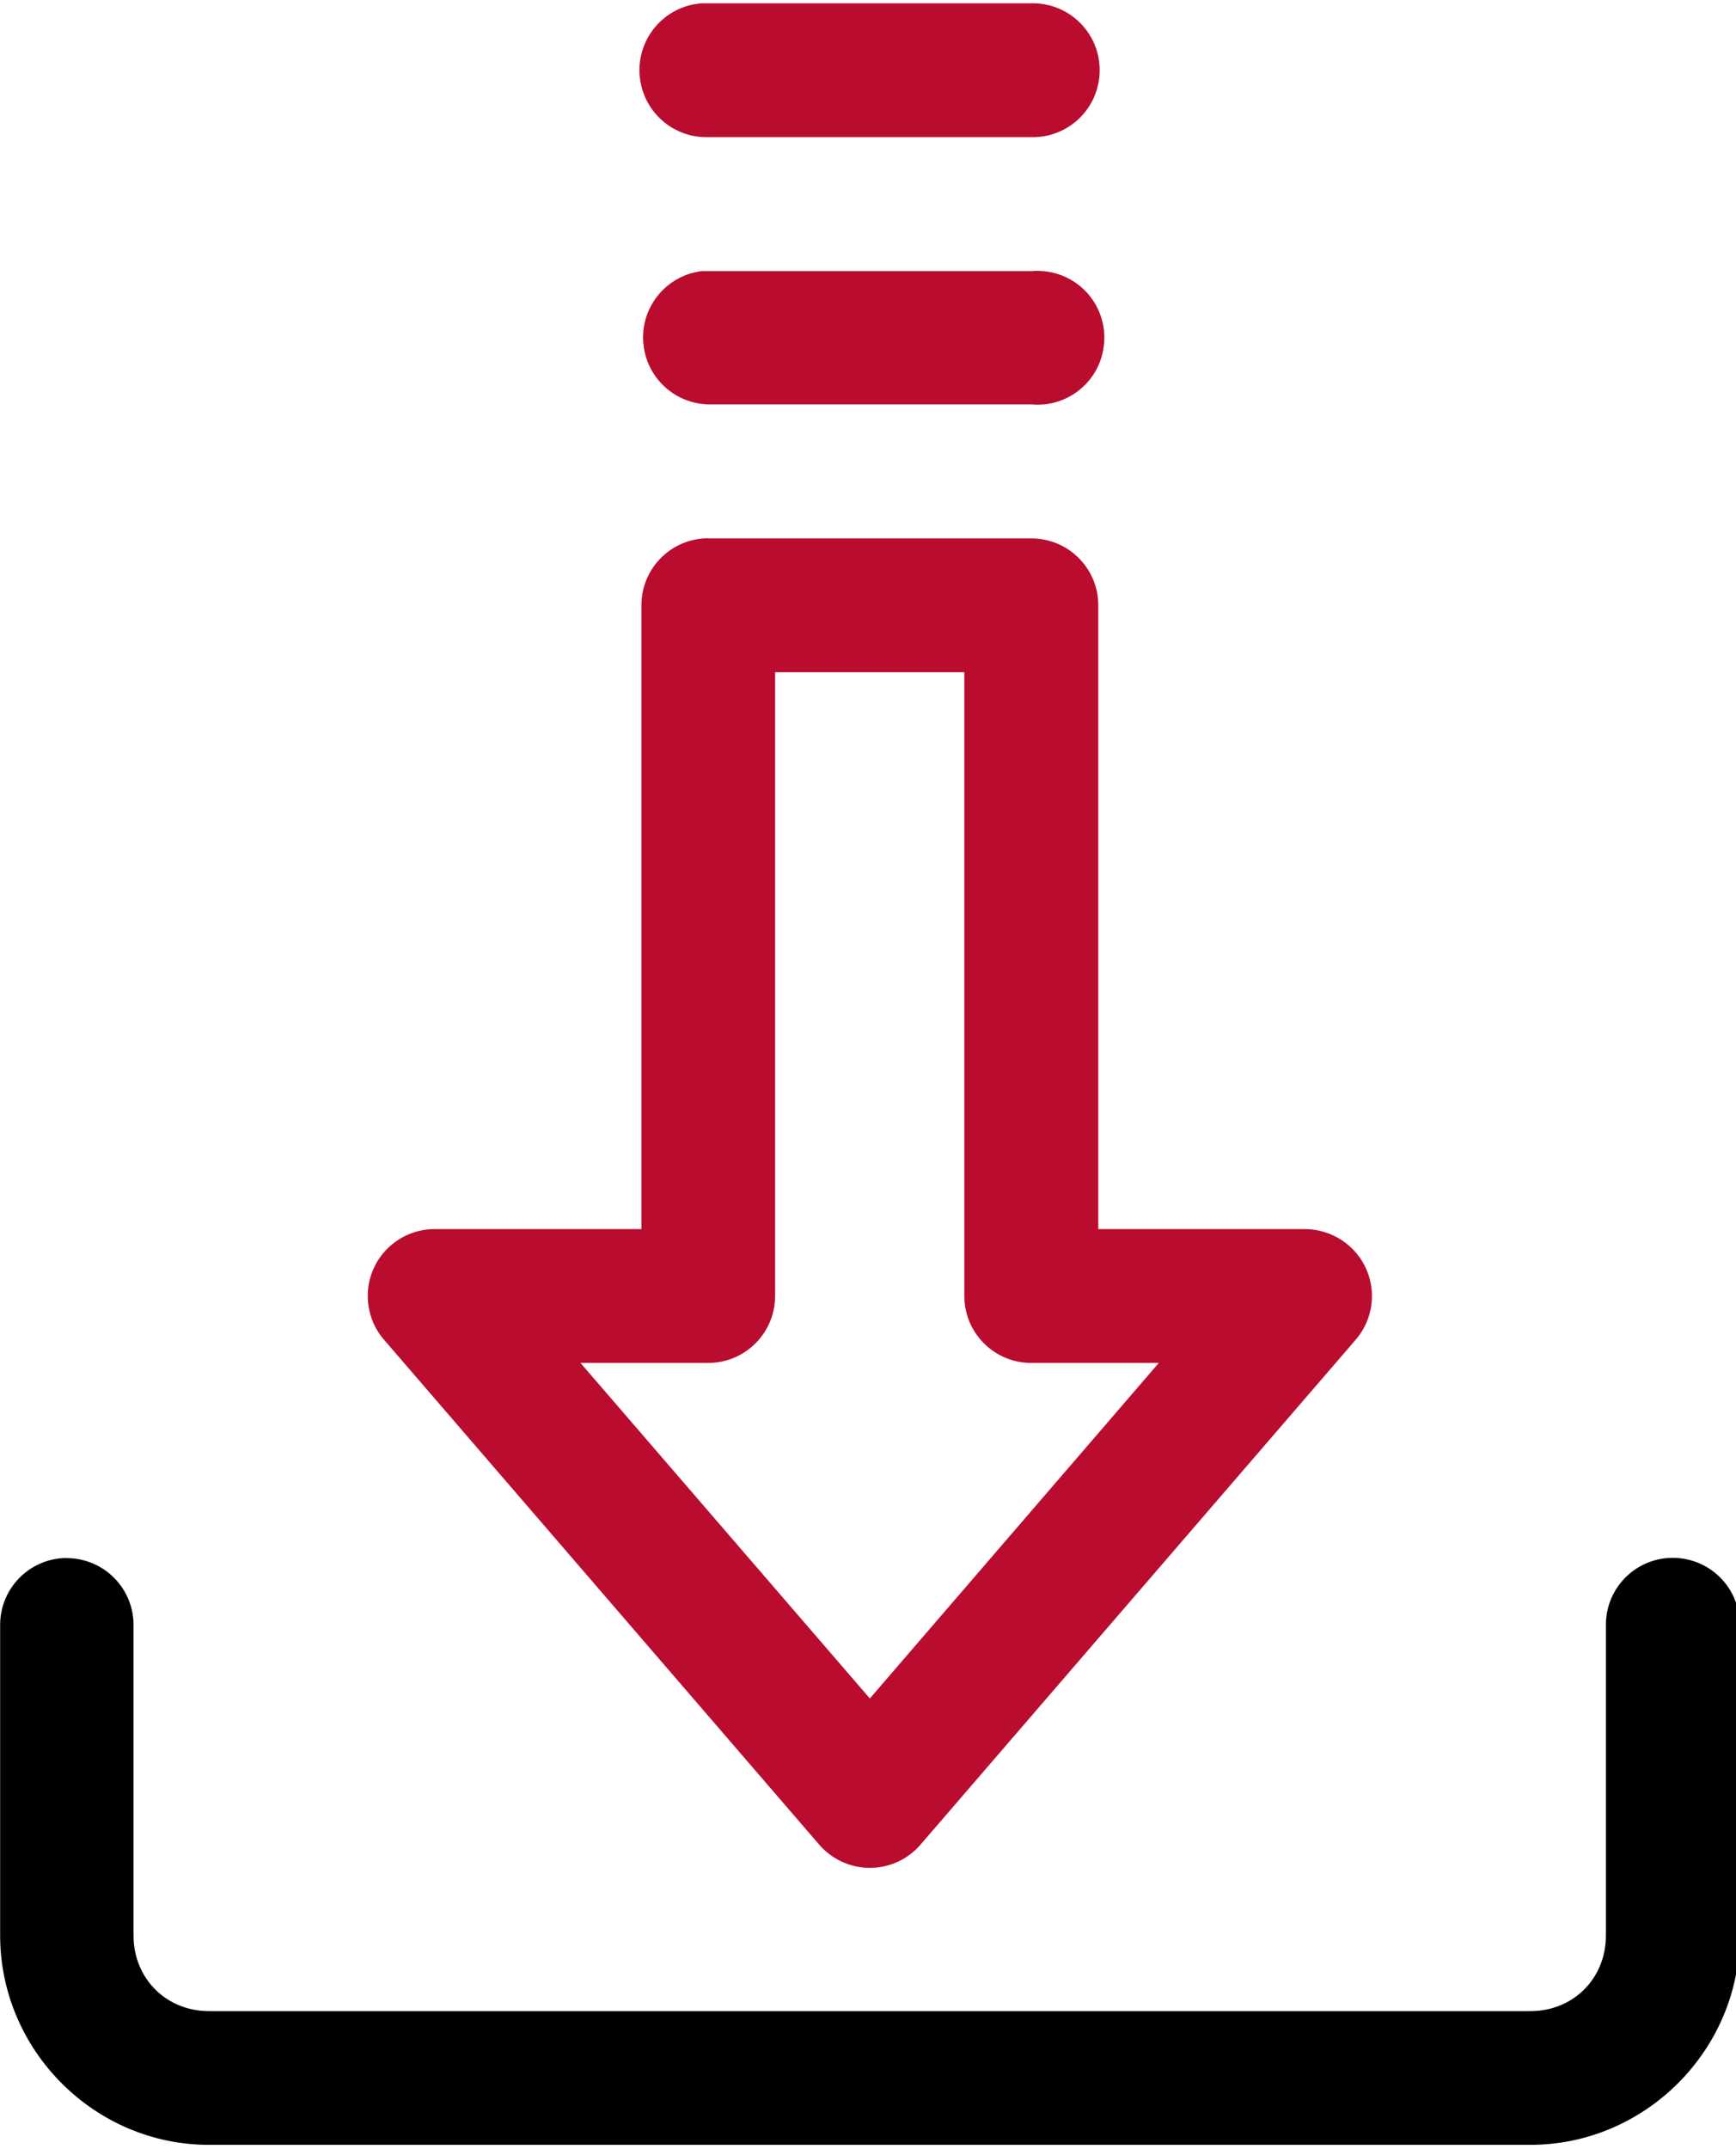 <?xml version="1.0" encoding="UTF-8"?><svg xmlns="http://www.w3.org/2000/svg" viewBox="0 0 126.23 156.23"><defs><style>.d{fill:#ba0c2f;}</style></defs><g id="a"><path class="d" d="M51.01,.24c-2.68,.2-4.7,2.53-4.5,5.22,.19,2.6,2.4,4.59,5,4.51h23.48c2.69,.06,4.91-2.07,4.97-4.76,.06-2.69-2.07-4.91-4.76-4.97-.07,0-.14,0-.22,0h-23.48c-.17,0-.34,0-.5,0Zm24.53,19.45c-.18,0-.36,0-.54,.02h-23.48c-.17,0-.34,0-.5,0-2.67,.33-4.56,2.77-4.22,5.43,.3,2.4,2.31,4.21,4.73,4.26h23.48c2.68,.24,5.04-1.74,5.27-4.42,.24-2.68-1.74-5.04-4.42-5.27-.1,0-.21-.01-.31-.02Zm-24.02,19.44c-2.69-.01-4.87,2.16-4.88,4.85,0,.01,0,.02,0,.04v45.33h-15.01c-2.69-.01-4.88,2.15-4.89,4.84,0,1.18,.41,2.32,1.19,3.21l31.64,36.7c1.76,2.03,4.83,2.26,6.86,.5,.18-.15,.35-.32,.5-.5l31.64-36.7c1.76-2.03,1.54-5.11-.5-6.86-.89-.77-2.03-1.19-3.21-1.19h-15V44.02c.01-2.69-2.16-4.87-4.85-4.88h-23.49Zm4.85,9.74h13.75v45.36c.01,2.69,2.2,4.86,4.88,4.85h9.26l-21.01,24.39-21.04-24.39h9.3c2.67-.01,4.84-2.17,4.85-4.85V48.87Z"/><path d="M4.78,113.26c-2.69,.05-4.82,2.27-4.77,4.96h0v22.48c0,8.34,6.85,15.22,15.18,15.22H111.28c8.34,0,15.22-6.88,15.22-15.22v-22.48c.06-2.69-2.07-4.91-4.76-4.97-2.69-.06-4.91,2.07-4.97,4.76,0,.07,0,.14,0,.22v22.48c0,3.12-2.38,5.49-5.49,5.49H15.2c-3.12,0-5.49-2.38-5.49-5.49v-22.48c.05-2.69-2.08-4.91-4.77-4.96-.05,0-.1,0-.15,0Z"/></g><g id="b"/><g id="c"/></svg>